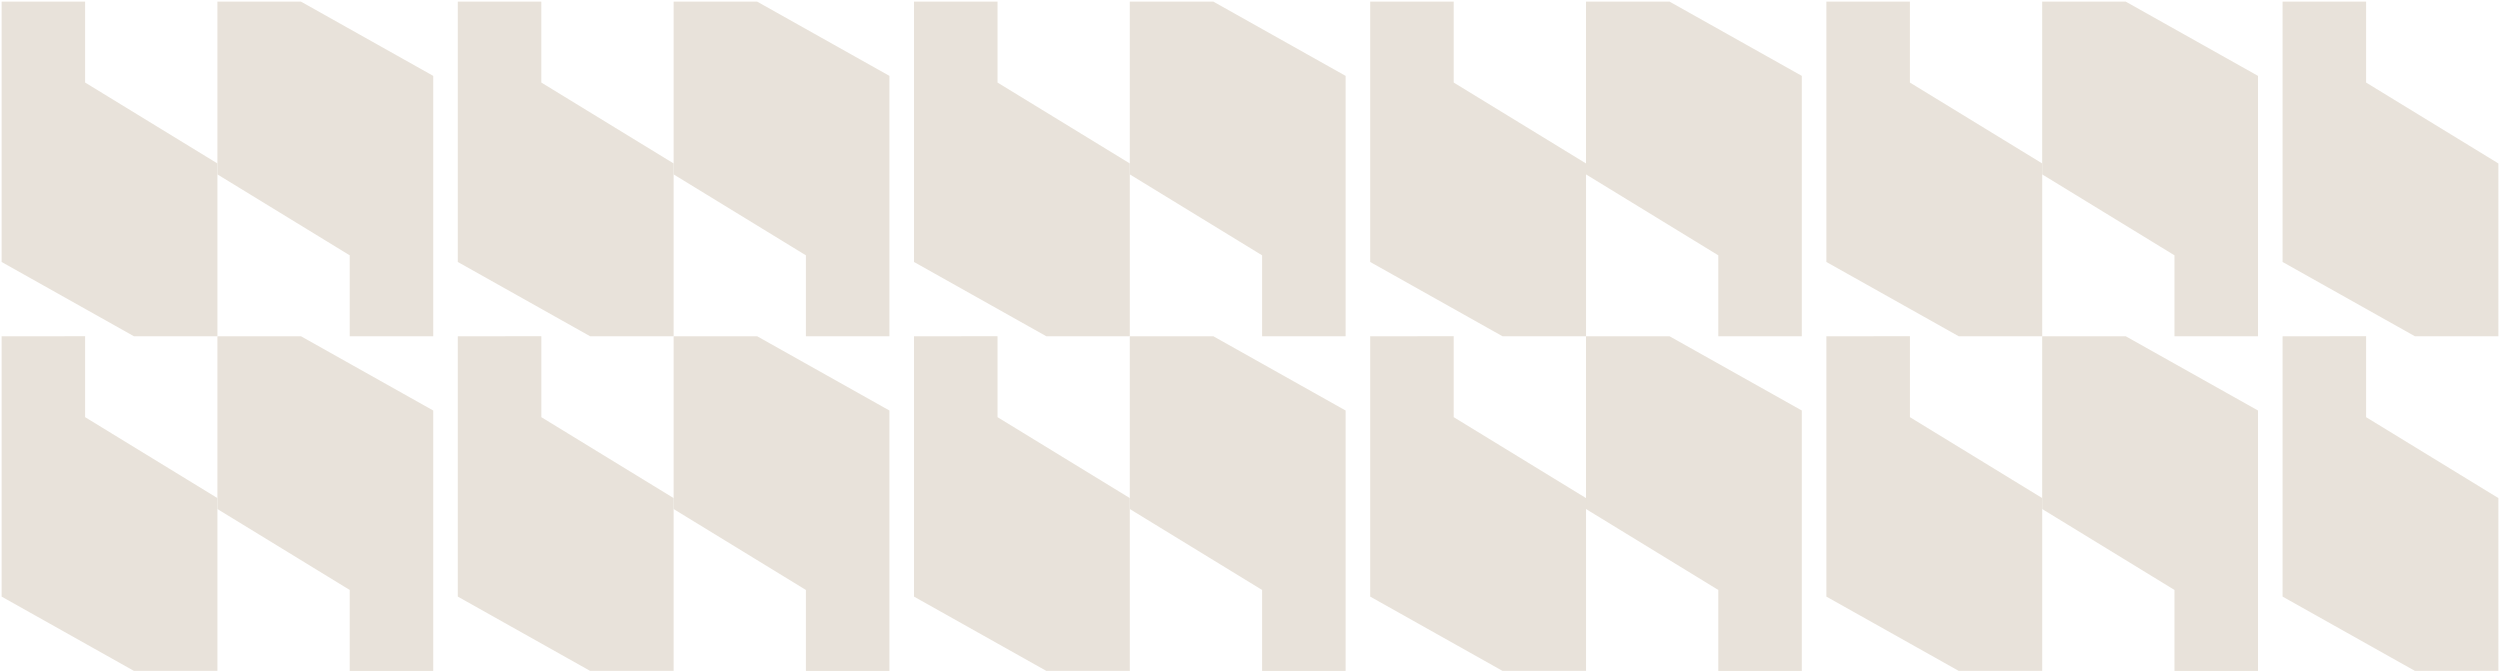 <svg xmlns="http://www.w3.org/2000/svg" width="775.3" height="208.554" viewBox="0 0 775.3 208.554"><g transform="translate(0.5 0.499)" opacity="0.32"><path d="M0,75.567v80.744l41.026,23.033h25.9V125.758L25.9,100.663v-25.1Z" transform="translate(0 28.21)" fill="#b8a589"></path><path d="M-.5,75.067H26.4v25.316l41.026,25.095v54.367H40.9l-.114-.064L-.5,156.6Zm25.9,1H.5v79.951l40.657,22.826H66.426V126.038L25.4,100.943Z" transform="translate(0 28.21)" fill="rgba(0,0,0,0)"></path><path d="M48.733,75.567v53.585l41.028,25.1v25.1h25.9V98.6L74.634,75.567Z" transform="translate(18.193 28.21)" fill="#b8a589"></path><path d="M48.233,75.067H74.765l41.4,23.24v81.537h-26.9V154.529l-41.028-25.1Zm26.27,1H49.233v52.8l41.028,25.1v24.876h24.9V98.893Z" transform="translate(18.193 28.21)" fill="rgba(0,0,0,0)"></path><path d="M0,0V80.744l41.026,23.033h25.9V50.191L25.9,25.1V0Z" transform="translate(0 0)" fill="#b8a589"></path><path d="M-.5-.5H26.4V24.816L67.426,49.911v54.367H40.9L-.5,81.037ZM25.4.5H.5V80.452l40.657,22.826H66.426V50.471L25.4,25.377Z" transform="translate(0 0)" fill="rgba(0,0,0,0)"></path><path d="M48.733,0V53.586l41.028,25.1v25.1h25.9V23.032L74.634,0Z" transform="translate(18.193 0)" fill="#b8a589"></path><path d="M48.233-.5H74.765l41.4,23.239v81.538h-26.9V78.962l-41.028-25.1ZM74.5.5H49.233v52.8L90.261,78.4v24.876h24.9V23.325Z" transform="translate(18.193 0)" fill="rgba(0,0,0,0)"></path><path d="M103.018,75.567v80.744l41.026,23.033h25.9V125.758l-41.026-25.095v-25.1Z" transform="translate(38.458 28.21)" fill="#b8a589"></path><path d="M102.518,75.067h26.9v25.316l41.026,25.095v54.367h-26.53l-.114-.064L102.518,156.6Zm25.9,1h-24.9v79.951l40.657,22.826h25.269V126.038l-41.026-25.095Z" transform="translate(38.458 28.21)" fill="rgba(0,0,0,0)"></path><path d="M151.751,75.567v53.585l41.026,25.1v25.1h25.9V98.6L177.65,75.567Z" transform="translate(56.65 28.21)" fill="#b8a589"></path><path d="M151.251,75.067h26.53l41.4,23.24v81.537h-26.9V154.529l-41.026-25.1Zm26.269,1H152.251v52.8l41.026,25.1v24.876h24.9V98.893Z" transform="translate(56.65 28.21)" fill="rgba(0,0,0,0)"></path><path d="M103.018,0V80.744l41.026,23.033h25.9V50.191L128.917,25.1V0Z" transform="translate(38.458 0)" fill="#b8a589"></path><path d="M102.518-.5h26.9V24.816l41.026,25.095v54.367h-26.53l-41.4-23.241Zm25.9,1h-24.9V80.452l40.657,22.826h25.269V50.471L128.417,25.377Z" transform="translate(38.458 0)" fill="rgba(0,0,0,0)"></path><path d="M151.751,0V53.586l41.026,25.1v25.1h25.9V23.032L177.65,0Z" transform="translate(56.65 0)" fill="#b8a589"></path><path d="M151.251-.5h26.53l41.4,23.239v81.538h-26.9V78.962l-41.026-25.1Zm26.269,1H152.251v52.8l41.026,25.1v24.876h24.9V23.325Z" transform="translate(56.65 0)" fill="rgba(0,0,0,0)"></path><path d="M206.034,75.567v80.744l41.028,23.033h25.9V125.758l-41.028-25.095v-25.1Z" transform="translate(76.915 28.21)" fill="#b8a589"></path><path d="M205.534,75.067h26.9v25.316l41.028,25.095v54.367h-26.53l-41.4-23.24Zm25.9,1h-24.9v79.951l40.658,22.826h25.269V126.038l-41.028-25.095Z" transform="translate(76.915 28.21)" fill="rgba(0,0,0,0)"></path><path d="M254.768,75.567v53.585l41.026,25.1v25.1h25.9V98.6L280.668,75.567Z" transform="translate(95.108 28.21)" fill="#b8a589"></path><path d="M254.268,75.067H280.8l41.4,23.24v81.537h-26.9V154.529l-41.026-25.1Zm26.269,1H255.268v52.8l41.026,25.1v24.876h24.9V98.893Z" transform="translate(95.108 28.21)" fill="rgba(0,0,0,0)"></path><path d="M206.034,0V80.744l41.028,23.033h25.9V50.191L231.934,25.1V0Z" transform="translate(76.915 0)" fill="#b8a589"></path><path d="M205.534-.5h26.9V24.816l41.028,25.095v54.367h-26.53l-41.4-23.24Zm25.9,1h-24.9V80.452l40.658,22.826h25.269V50.471L231.434,25.377Z" transform="translate(76.915 0)" fill="rgba(0,0,0,0)"></path><path d="M254.768,0V53.586l41.026,25.1v25.1h25.9V23.032L280.668,0Z" transform="translate(95.108 0)" fill="#b8a589"></path><path d="M254.268-.5H280.8l41.4,23.239v81.538h-26.9V78.962l-41.026-25.1Zm26.269,1H255.268v52.8l41.026,25.1v24.876h24.9V23.325Z" transform="translate(95.108 0)" fill="rgba(0,0,0,0)"></path><path d="M309.052,75.567v80.744l41.028,23.033h25.9V125.758l-41.028-25.095v-25.1Z" transform="translate(115.373 28.21)" fill="#b8a589"></path><path d="M308.552,75.067h26.9v25.316l41.028,25.095v54.367h-26.53l-41.4-23.24Zm25.9,1h-24.9v79.951l40.658,22.826h25.269V126.038l-41.028-25.095Z" transform="translate(115.373 28.21)" fill="rgba(0,0,0,0)"></path><path d="M357.786,75.567v53.585l41.026,25.1v25.1h25.9V98.6L383.685,75.567Z" transform="translate(133.566 28.21)" fill="#b8a589"></path><path d="M357.286,75.067h26.53l41.4,23.24v81.537h-26.9V154.529l-41.026-25.1Zm26.269,1H358.286v52.8l41.026,25.1v24.876h24.9V98.893Z" transform="translate(133.566 28.21)" fill="rgba(0,0,0,0)"></path><path d="M309.052,0V80.744l41.028,23.033h25.9V50.191L334.951,25.1V0Z" transform="translate(115.373 0)" fill="#b8a589"></path><path d="M308.552-.5h26.9V24.816l41.028,25.095v54.367h-26.53l-41.4-23.24Zm25.9,1h-24.9V80.452l40.658,22.826h25.269V50.471L334.451,25.377Z" transform="translate(115.373 0)" fill="rgba(0,0,0,0)"></path><path d="M357.786,0V53.586l41.026,25.1v25.1h25.9V23.032L383.685,0Z" transform="translate(133.566 0)" fill="#b8a589"></path><path d="M357.286-.5h26.53l41.4,23.239v81.538h-26.9V78.962l-41.026-25.1Zm26.269,1H358.286v52.8l41.026,25.1v24.876h24.9V23.325Z" transform="translate(133.566 0)" fill="rgba(0,0,0,0)"></path><path d="M412.069,75.567v80.744L453.1,179.344H479V125.758l-41.026-25.095v-25.1Z" transform="translate(153.83 28.21)" fill="#b8a589"></path><path d="M411.569,75.067h26.9v25.316L479.5,125.477v54.367h-26.53l-.114-.064L411.569,156.6Zm25.9,1h-24.9v79.951l40.657,22.826H478.5V126.038l-41.026-25.095Z" transform="translate(153.83 28.21)" fill="rgba(0,0,0,0)"></path><path d="M460.8,75.567v53.585l41.028,25.1v25.1h25.9V98.6L486.7,75.567Z" transform="translate(172.023 28.21)" fill="#b8a589"></path><path d="M460.3,75.067h26.53l41.4,23.24v81.537h-26.9V154.529l-41.028-25.1Zm26.269,1H461.3v52.8l41.028,25.1v24.876h24.9V98.893Z" transform="translate(172.023 28.21)" fill="rgba(0,0,0,0)"></path><path d="M412.069,0V80.744L453.1,103.778H479V50.191L437.969,25.1V0Z" transform="translate(153.83 0)" fill="#b8a589"></path><path d="M411.569-.5h26.9V24.816L479.5,49.911v54.367h-26.53l-41.4-23.241Zm25.9,1h-24.9V80.452l40.657,22.826H478.5V50.471L437.469,25.377Z" transform="translate(153.83 0)" fill="rgba(0,0,0,0)"></path><path d="M460.8,0V53.586l41.028,25.1v25.1h25.9V23.032L486.7,0Z" transform="translate(172.023 0)" fill="#b8a589"></path><path d="M460.3-.5h26.53l41.4,23.239v81.538h-26.9V78.962L460.3,53.866Zm26.269,1H461.3v52.8l41.028,25.1v24.876h24.9V23.325Z" transform="translate(172.023 0)" fill="rgba(0,0,0,0)"></path><path d="M515.087,75.567v80.744l41.026,23.033h25.9V125.758l-41.026-25.095v-25.1Z" transform="translate(192.288 28.21)" fill="#b8a589"></path><path d="M514.587,75.067h26.9v25.316l41.026,25.095v54.367h-26.53l-.114-.064L514.587,156.6Zm25.9,1h-24.9v79.951l40.657,22.826h25.268V126.038l-41.026-25.095Z" transform="translate(192.288 28.21)" fill="rgba(0,0,0,0)"></path><path d="M515.087,0V80.744l41.026,23.033h25.9V50.191L540.986,25.1V0Z" transform="translate(192.288 0)" fill="#b8a589"></path><path d="M514.587-.5h26.9V24.816l41.026,25.095v54.367h-26.53l-41.4-23.241Zm25.9,1h-24.9V80.452l40.657,22.826h25.268V50.471L540.486,25.377Z" transform="translate(192.288 0)" fill="rgba(0,0,0,0)"></path></g></svg>